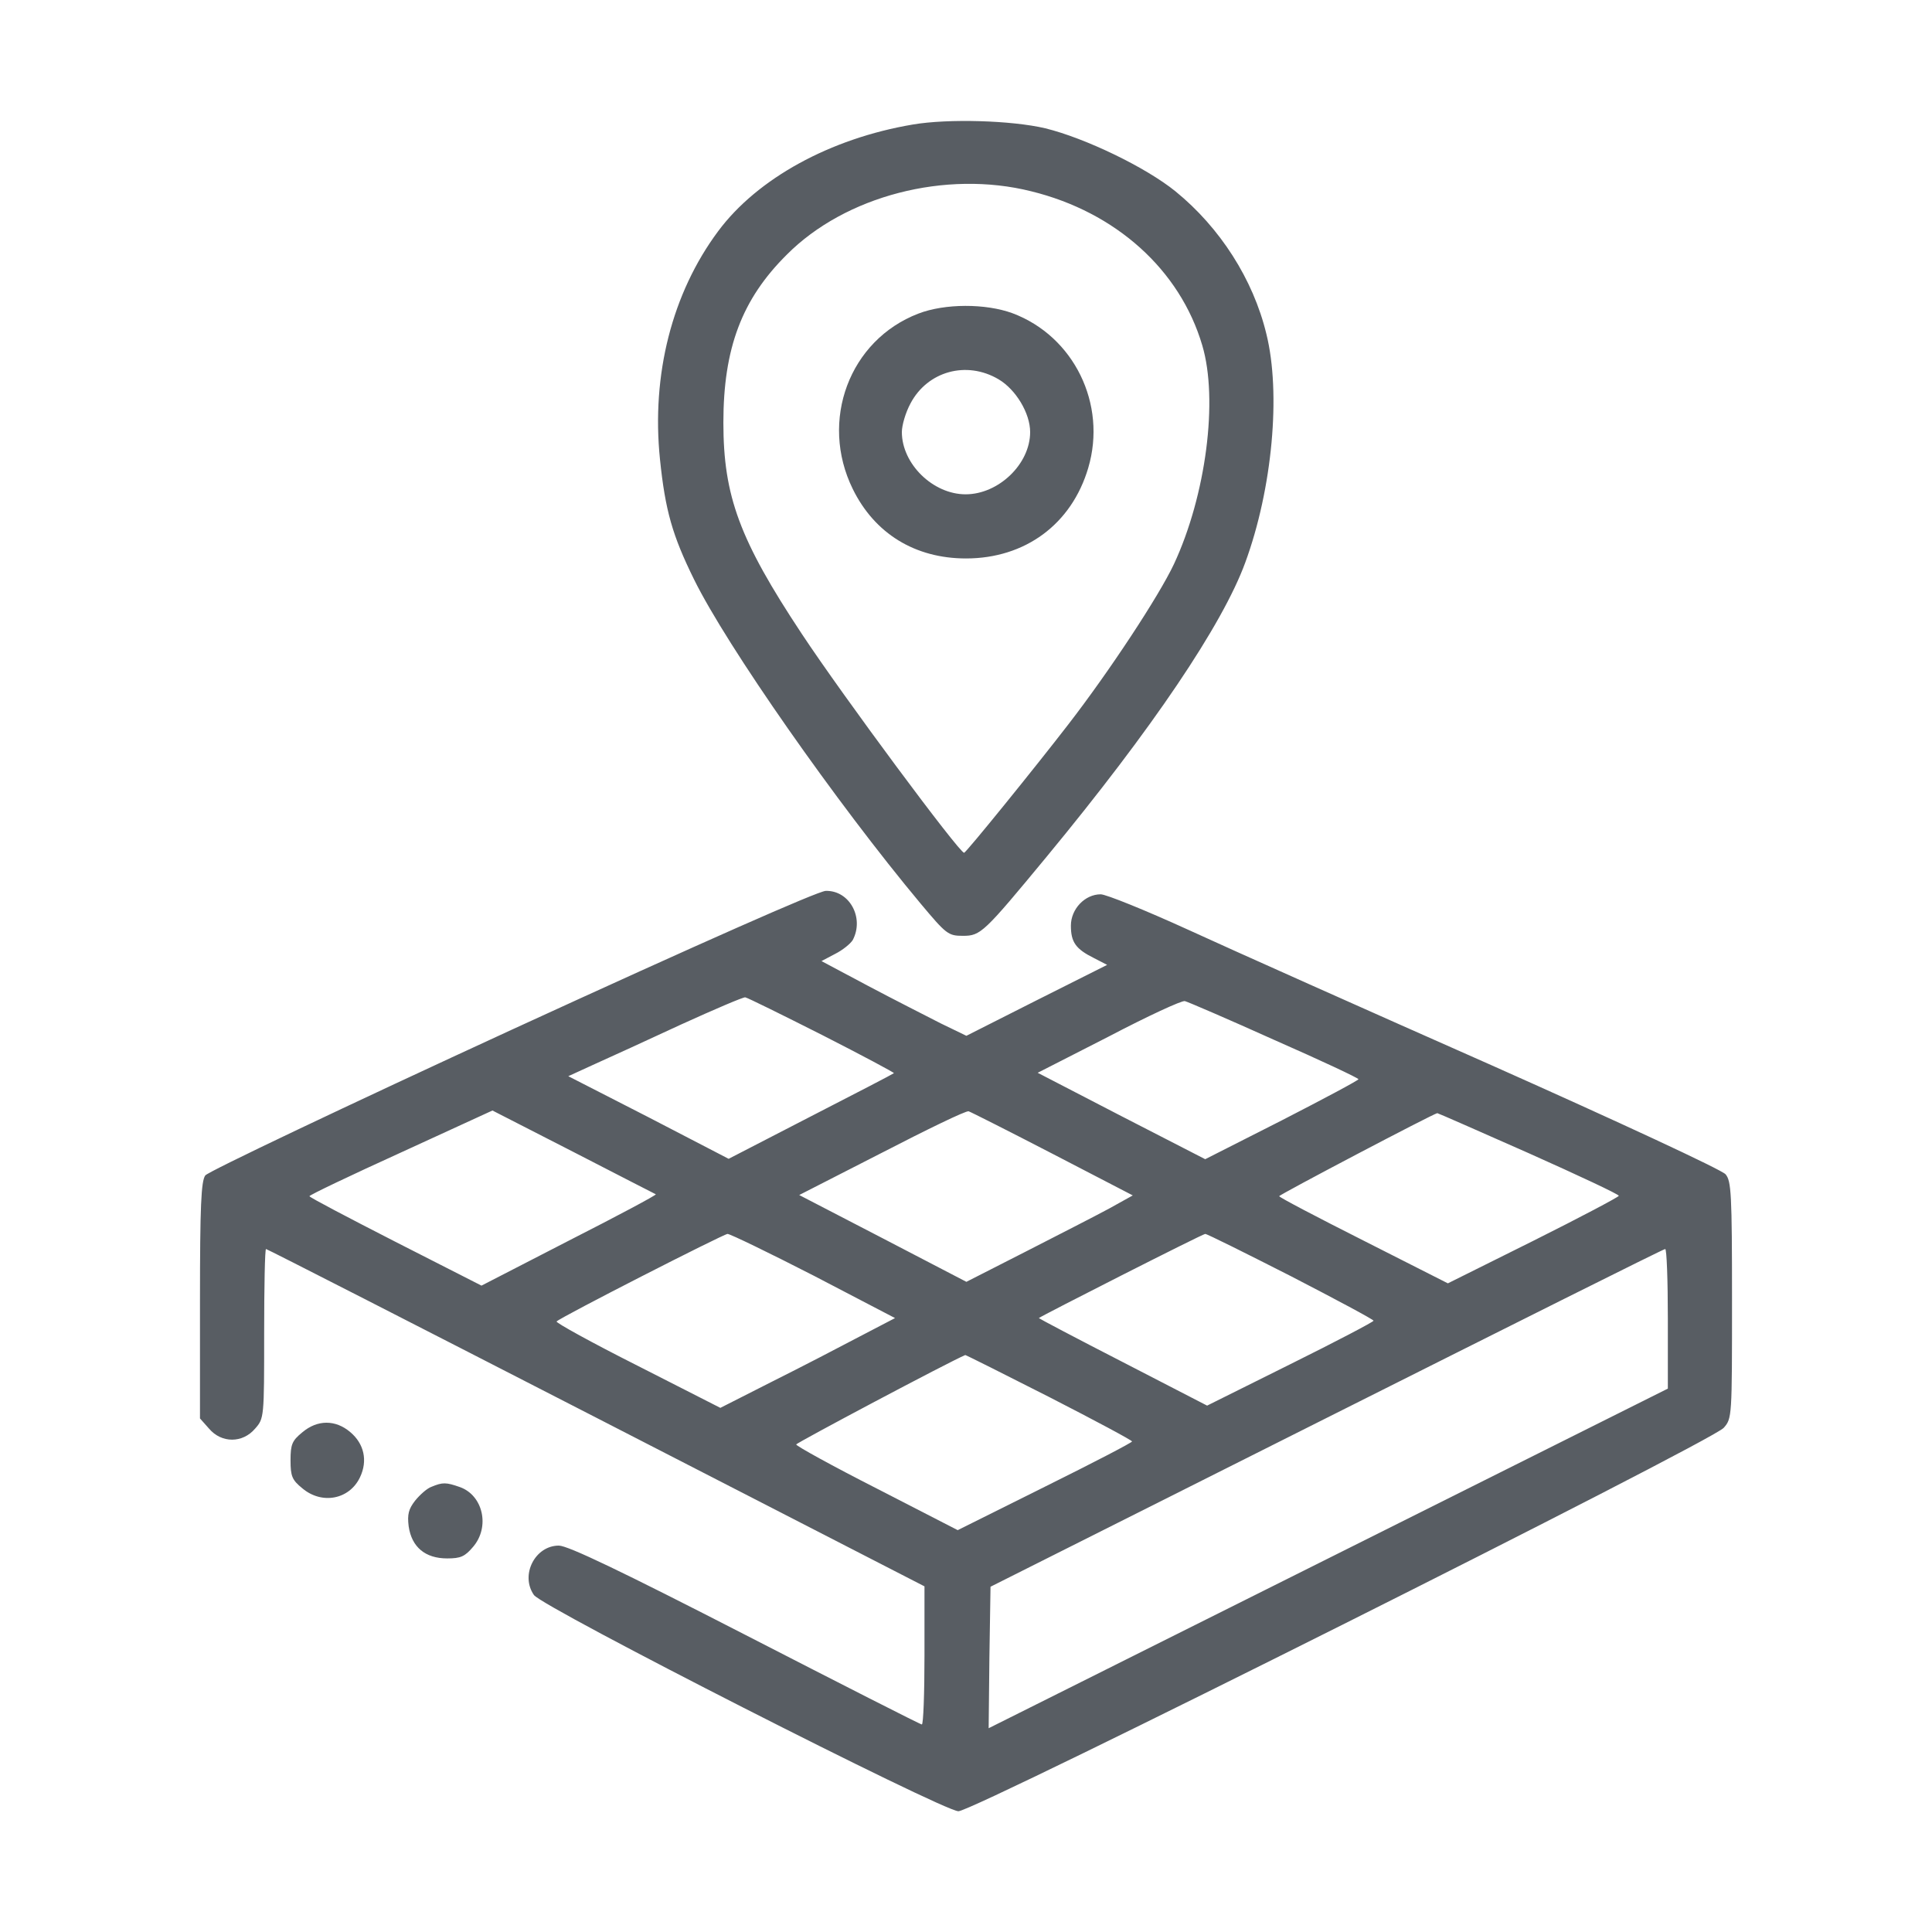 <svg width="55" height="55" viewBox="0 0 55 55" fill="none" xmlns="http://www.w3.org/2000/svg">
<path d="M25.985 3.545C23.633 3.942 21.559 5.081 20.442 6.585C19.132 8.347 18.541 10.667 18.788 13.073C18.938 14.534 19.142 15.243 19.755 16.489C20.689 18.391 23.815 22.859 26.211 25.727C26.941 26.598 26.995 26.641 27.414 26.641C27.919 26.641 28.005 26.555 29.799 24.385C32.807 20.743 34.805 17.778 35.449 16.017C36.223 13.911 36.47 11.193 36.051 9.507C35.675 7.949 34.73 6.478 33.462 5.446C32.613 4.759 30.895 3.932 29.756 3.652C28.8 3.427 26.995 3.373 25.985 3.545ZM29.358 5.446C31.765 6.037 33.591 7.681 34.225 9.829C34.687 11.376 34.332 14.104 33.419 16.06C32.989 16.973 31.582 19.11 30.411 20.625C29.466 21.85 27.5 24.277 27.446 24.277C27.307 24.277 23.998 19.819 22.827 18.047C21.055 15.372 20.593 14.126 20.593 12.031C20.593 9.915 21.119 8.519 22.397 7.251C24.062 5.575 26.92 4.834 29.358 5.446Z" fill="#585D63"/>
<path d="M26.146 8.927C24.181 9.679 23.321 11.977 24.277 13.922C24.9 15.19 26.05 15.898 27.5 15.898C29.186 15.898 30.508 14.921 30.98 13.32C31.518 11.505 30.572 9.571 28.821 8.916C28.059 8.637 26.898 8.637 26.146 8.927ZM28.424 10.796C28.918 11.086 29.326 11.763 29.326 12.3C29.326 13.213 28.424 14.072 27.489 14.072C26.555 14.072 25.674 13.202 25.674 12.3C25.674 12.106 25.781 11.741 25.921 11.483C26.404 10.57 27.511 10.259 28.424 10.796Z" fill="#585D63"/>
<path d="M14.566 29.315C9.851 31.485 5.919 33.355 5.844 33.462C5.726 33.623 5.693 34.332 5.693 37.018V40.38L5.951 40.67C6.306 41.089 6.907 41.089 7.262 40.67C7.52 40.38 7.52 40.348 7.52 37.963C7.52 36.642 7.541 35.557 7.573 35.557C7.605 35.557 11.827 37.716 16.973 40.358L26.318 45.16V47.126C26.318 48.211 26.286 49.092 26.243 49.092C26.2 49.092 23.944 47.942 21.227 46.546C17.692 44.73 16.167 44 15.909 44C15.232 44 14.803 44.838 15.2 45.407C15.447 45.762 26.845 51.562 27.285 51.562C27.736 51.562 48.694 41.057 49.07 40.648C49.307 40.38 49.307 40.348 49.307 37.018C49.307 33.967 49.285 33.623 49.124 33.43C49.017 33.301 46.03 31.915 42.485 30.336C38.94 28.768 35.041 27.027 33.827 26.469C32.602 25.91 31.485 25.459 31.335 25.459C30.884 25.459 30.486 25.878 30.486 26.351C30.486 26.823 30.626 27.017 31.142 27.274L31.518 27.468L29.509 28.477L27.511 29.487L26.78 29.133C26.383 28.929 25.448 28.456 24.718 28.069L23.386 27.36L23.773 27.156C23.987 27.049 24.213 26.866 24.277 26.759C24.61 26.125 24.181 25.341 23.504 25.362C23.278 25.373 19.97 26.834 14.566 29.315ZM23.407 29.466C24.546 30.046 25.47 30.54 25.448 30.551C25.427 30.572 24.352 31.131 23.074 31.786L20.743 32.989L18.466 31.808L16.178 30.637L16.93 30.293C17.338 30.11 18.444 29.605 19.39 29.165C20.335 28.735 21.162 28.381 21.216 28.392C21.28 28.402 22.258 28.886 23.407 29.466ZM36.276 29.605C37.598 30.186 38.672 30.69 38.672 30.723C38.672 30.755 37.684 31.281 36.491 31.894L34.31 33L31.926 31.775L29.541 30.54L31.561 29.509C32.667 28.929 33.645 28.477 33.73 28.499C33.816 28.52 34.966 29.015 36.276 29.605ZM18.67 33.999C18.691 34.02 17.585 34.611 16.21 35.31L13.707 36.599L11.258 35.352C9.915 34.665 8.809 34.085 8.809 34.053C8.809 34.02 9.979 33.462 11.419 32.807L14.019 31.614L16.328 32.796C17.596 33.451 18.648 33.988 18.67 33.999ZM29.971 32.85L32.248 34.031L31.571 34.407C31.195 34.611 30.121 35.159 29.197 35.632L27.511 36.491L25.137 35.256L22.752 34.02L25.105 32.817C26.394 32.151 27.5 31.614 27.575 31.636C27.64 31.657 28.725 32.205 29.971 32.85ZM43.517 32.828C44.935 33.462 46.084 33.999 46.084 34.042C46.084 34.074 44.988 34.654 43.656 35.32L41.218 36.534L38.822 35.32C37.501 34.654 36.416 34.085 36.416 34.053C36.416 34.01 40.81 31.7 40.917 31.689C40.938 31.689 42.109 32.205 43.517 32.828ZM23.171 36.319L25.48 37.523L24.471 38.049C23.923 38.339 22.806 38.919 21.989 39.327L20.507 40.079L18.144 38.876C16.844 38.221 15.812 37.651 15.845 37.619C15.974 37.49 20.582 35.138 20.711 35.127C20.786 35.127 21.893 35.664 23.171 36.319ZM36.749 36.33C38.038 36.996 39.102 37.565 39.102 37.598C39.102 37.63 38.038 38.188 36.738 38.833L34.364 40.015L31.969 38.779C30.648 38.102 29.573 37.533 29.573 37.523C29.648 37.458 34.235 35.127 34.31 35.127C34.364 35.127 35.46 35.675 36.749 36.33ZM47.48 37.544V39.531L37.812 44.365L28.145 49.199L28.166 47.19L28.198 45.171L37.759 40.369C43.023 37.727 47.352 35.557 47.405 35.557C47.448 35.557 47.48 36.448 47.48 37.544ZM29.863 39.768C31.163 40.434 32.227 41.003 32.227 41.035C32.227 41.067 31.109 41.648 29.745 42.324L27.264 43.56L24.965 42.378C23.697 41.733 22.666 41.164 22.666 41.121C22.666 41.078 27.017 38.769 27.479 38.575C27.5 38.575 28.574 39.112 29.863 39.768Z" fill="#585D63"/>
<path d="M8.604 40.777C8.314 41.014 8.271 41.121 8.271 41.572C8.271 42.023 8.314 42.131 8.604 42.367C9.163 42.84 9.947 42.689 10.248 42.056C10.474 41.583 10.366 41.1 9.969 40.767C9.55 40.412 9.034 40.412 8.604 40.777Z" fill="#585D63"/>
<path d="M12.289 42.324C12.16 42.367 11.956 42.55 11.816 42.722C11.634 42.958 11.591 43.108 11.634 43.452C11.72 44.043 12.106 44.365 12.729 44.365C13.116 44.365 13.234 44.312 13.471 44.032C13.954 43.463 13.75 42.571 13.095 42.335C12.697 42.195 12.601 42.195 12.289 42.324Z" fill="#585D63"/>
</svg>
